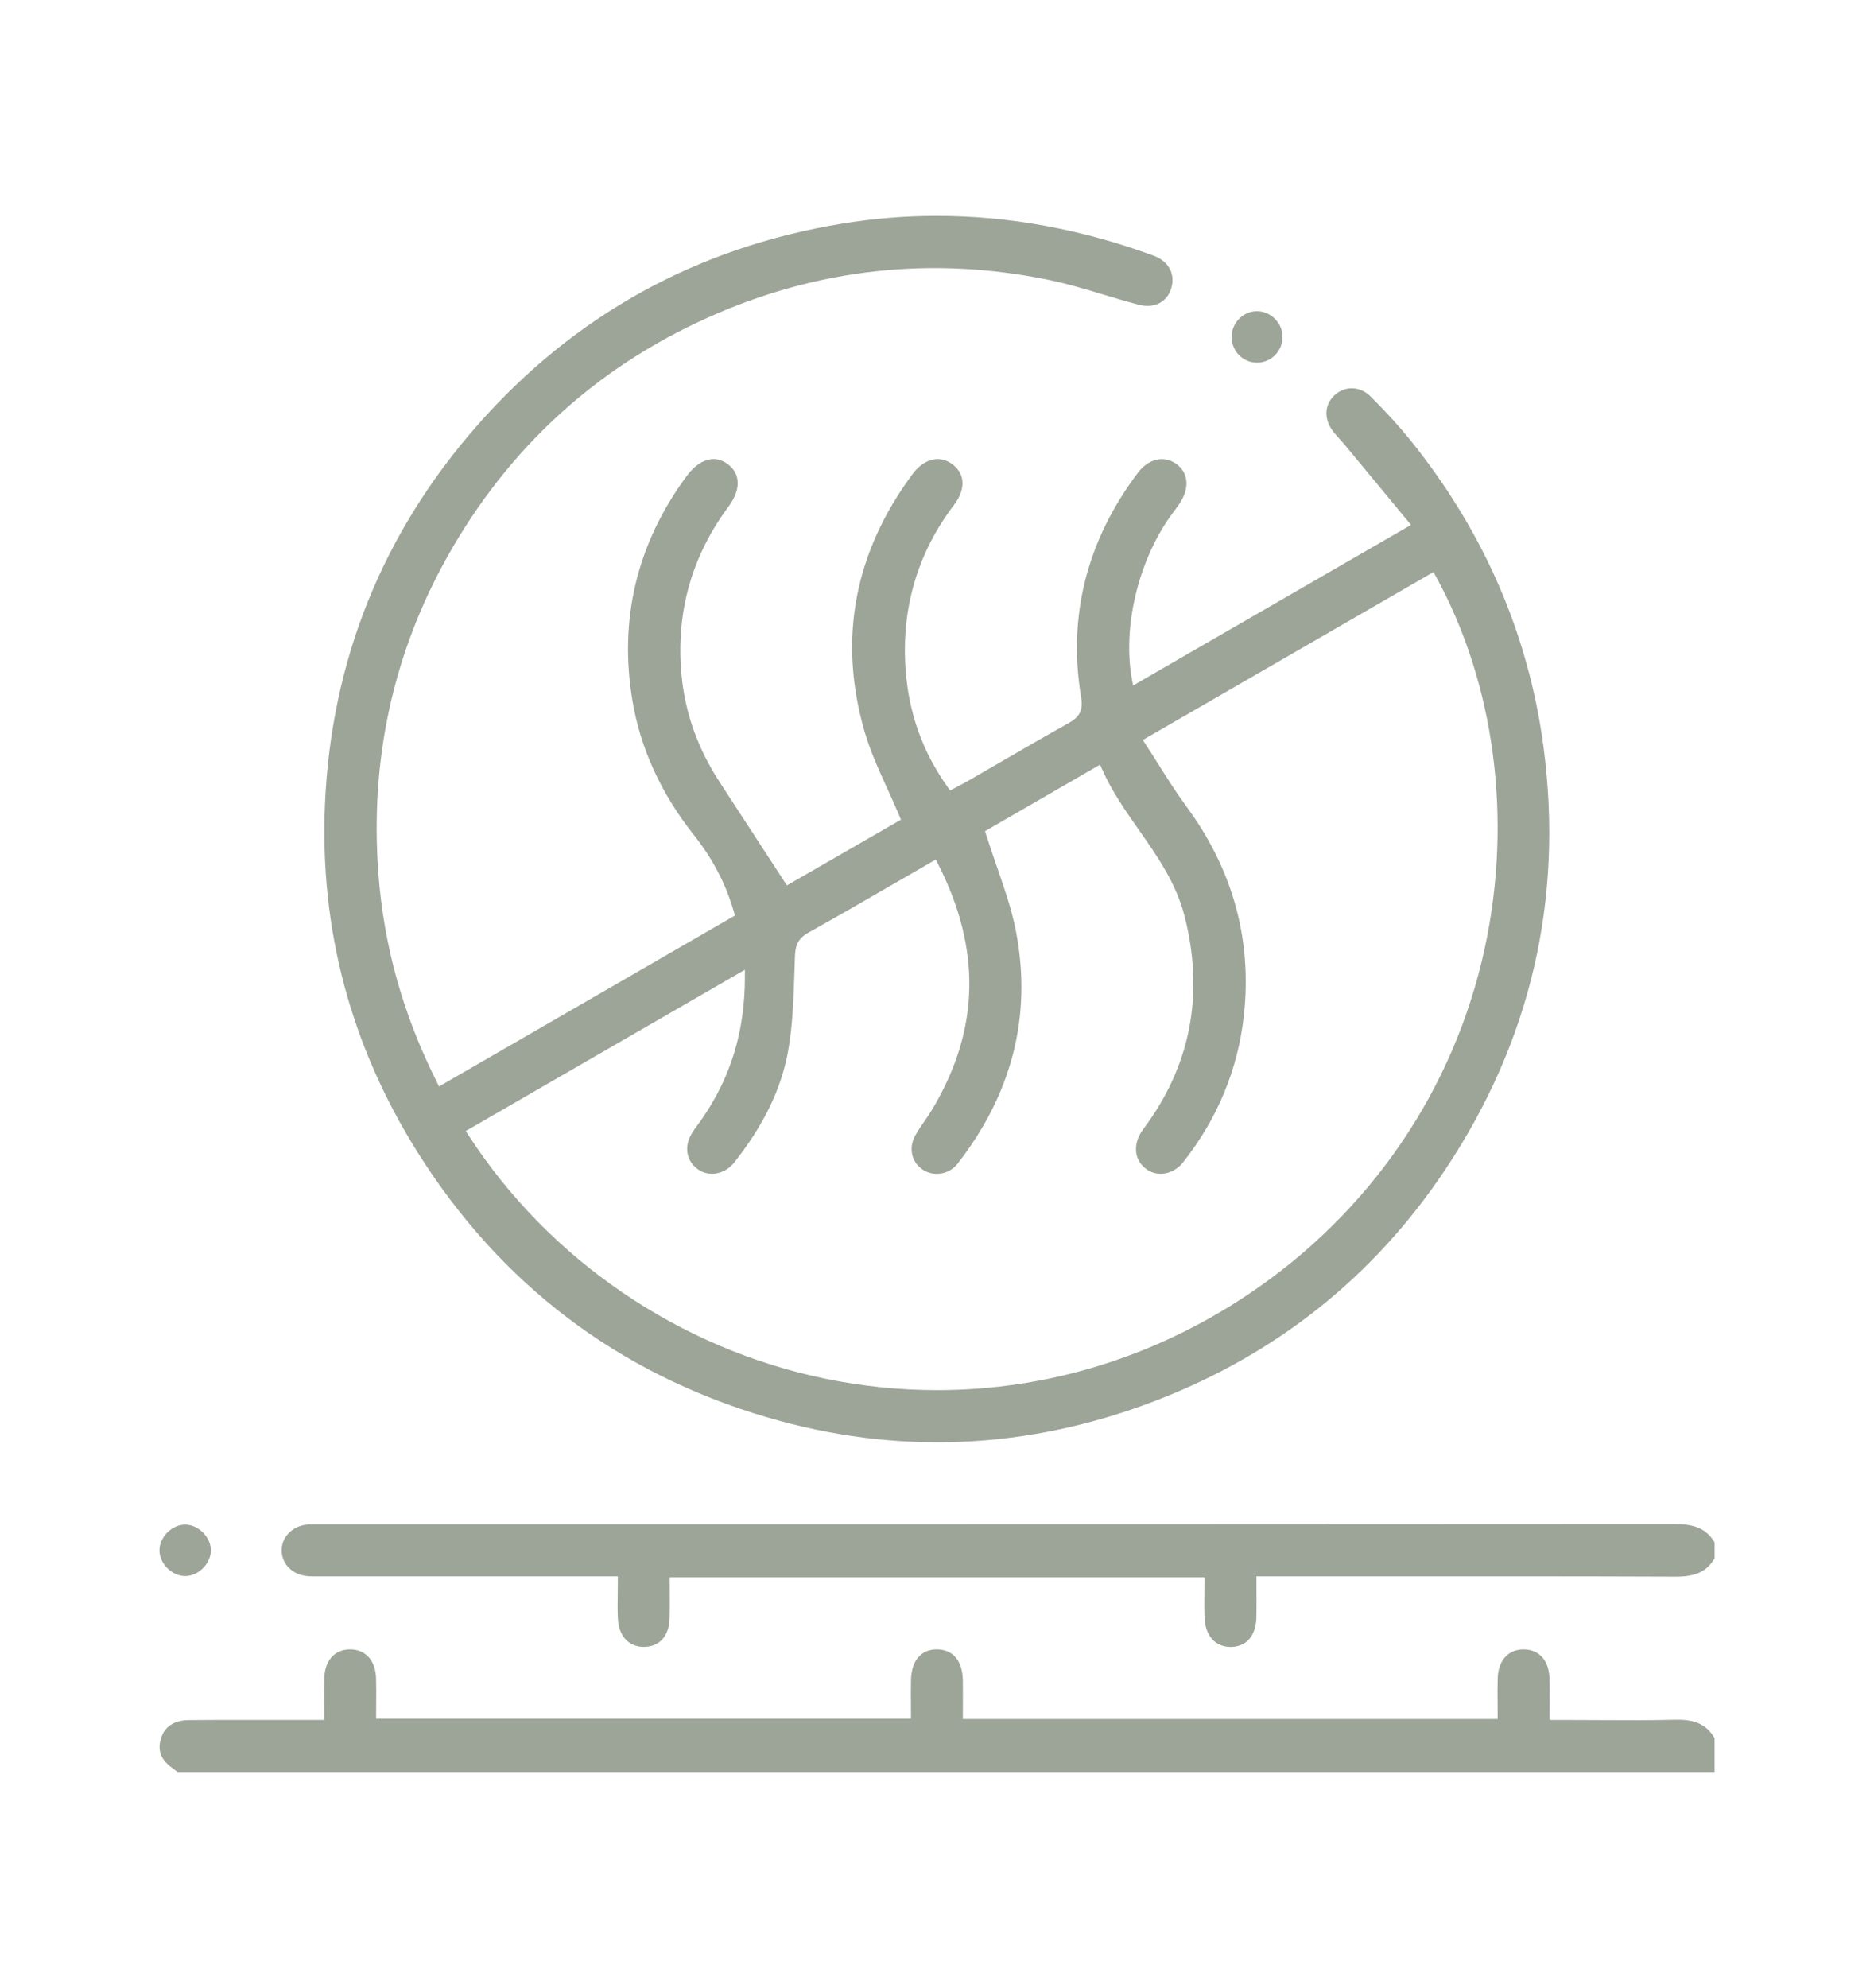 <?xml version="1.0" encoding="UTF-8"?> <svg xmlns="http://www.w3.org/2000/svg" id="Layer_1" viewBox="0 0 612.07 648.96"><defs><style>.cls-1{fill:#9da598;}</style></defs><path class="cls-1" d="M547.41,561.45c-8.24,.22-16.6,.18-24.7,.13-3.42-.02-6.84-.04-10.25-.04h-6.36v-1.5c0-1.51,.01-2.93,.02-4.29,.02-2.78,.04-5.4-.05-7.95-.2-5.74-3.44-9.31-8.45-9.31h-.03c-5,.02-8.23,3.61-8.42,9.37-.09,2.68-.07,5.31-.04,8.1,.01,1.25,.02,2.5,.02,3.76v1.5h-174.67v-1.5c0-1.25,0-2.46,.01-3.66,.01-2.59,.02-5.04-.02-7.5-.12-6.28-3.12-9.95-8.25-10.07-2.42-.05-4.33,.64-5.81,2.06-1.82,1.74-2.81,4.51-2.87,8-.05,2.58-.04,5.19-.02,7.71,0,1.14,.01,2.27,.01,3.39v1.5H122.84v-1.5c0-1.33,0-2.62,.02-3.89,.02-2.73,.04-5.31-.04-7.89-.19-5.77-3.42-9.36-8.42-9.38h-.04c-5.01,0-8.25,3.56-8.44,9.3-.09,2.66-.07,5.33-.05,8.16,.01,1.32,.02,2.68,.02,4.08v1.5h-7.35c-3.56,0-7.14,0-10.72,0-3.34,0-6.73-.01-10.13-.01-5.34,0-10.72,.01-16.04,.06-3.39,.03-7.74,1.14-9.16,6.25-1.04,3.76,.09,6.68,3.56,9.21,.55,.4,1.08,.81,1.62,1.22l.32,.25c167.33,0,334.68,0,502.01,0v-11.07c-2.56-4.35-6.38-6.12-12.59-5.98Z"></path><path class="cls-1" d="M547.39,497.58h-.03c-121.63,.09-245.29,.09-364.88,.09H103.34c-1.17-.01-2.28-.03-3.35,.11-4.69,.58-8.05,4.14-8,8.46,.06,4.37,3.42,7.78,8.19,8.3,1.16,.13,2.36,.12,3.62,.1,.4,0,.8,0,1.2,0,23.28,0,46.57,0,69.85,0h26.94v1.5c0,1.53-.02,2.98-.04,4.38-.04,2.88-.08,5.59,.08,8.23,.33,5.62,3.82,9.14,8.87,8.92,4.85-.19,7.84-3.67,8-9.3,.08-2.68,.06-5.32,.04-8.11,0-1.25-.02-2.52-.02-3.79v-1.5h174.68v1.5c0,1.31-.01,2.59-.02,3.85-.03,2.71-.05,5.27,.05,7.83,.23,5.91,3.48,9.54,8.5,9.54,.09,0,.19,0,.29,0,4.96-.14,8-3.75,8.13-9.67,.06-2.66,.04-5.29,.03-8.07,0-1.26-.01-2.53-.01-3.81v-1.5h8.28c10.41,0,20.83,0,31.24,0,31.96-.01,65-.03,97.49,.1h.14c6.34,0,10-1.74,12.49-5.98v-5.19c-2.49-4.23-6.18-5.97-12.6-5.97Z"></path><path class="cls-1" d="M250.33,462.65c42.47,12.55,85.24,10.75,127.12-5.36,39.59-15.22,71.47-40.68,94.74-75.67,27.75-41.7,38.5-87.99,31.96-137.58-4.84-36.74-19.48-70.5-43.5-100.33-3.61-4.48-7.74-9.01-12.99-14.26-3.43-3.43-8.4-3.59-11.82-.38-3.27,3.06-3.5,7.59-.6,11.54,.73,.99,1.56,1.91,2.44,2.88,.59,.65,1.17,1.3,1.73,1.97,4.81,5.8,9.61,11.6,14.55,17.57l6.9,8.34-90.79,52.44-.38-2.1c-3.05-16.78,1.95-38.09,12.46-53.03,.43-.62,.88-1.22,1.34-1.83,.65-.88,1.27-1.71,1.85-2.58,3.32-5.04,2.79-10.12-1.33-12.93-3.99-2.72-8.95-1.52-12.35,2.99-16.73,22.19-22.97,46.9-18.53,73.45,.66,3.96-.46,6.27-4.01,8.25-7.59,4.22-15.24,8.66-22.63,12.95-3.25,1.89-6.51,3.78-9.77,5.65-1.16,.67-2.31,1.28-3.54,1.93-.56,.29-1.12,.59-1.69,.9l-1.17,.63-.77-1.08c-8.21-11.55-12.71-24.07-13.76-38.29-1.47-20,3.84-38.11,15.77-53.83,2.14-2.82,3.08-5.65,2.73-8.19-.28-2-1.41-3.78-3.25-5.15-1.8-1.34-3.85-1.89-5.89-1.59-2.56,.38-5.08,2.09-7.1,4.81-19.07,25.72-24.35,53.99-15.69,84.01,1.83,6.33,4.56,12.33,7.45,18.69,1.32,2.89,2.68,5.88,3.95,8.91l.51,1.22-37.25,21.46-7.48-11.46c-4.99-7.64-9.87-15.12-14.72-22.61-6.96-10.74-11.08-22.39-12.23-34.63-1.9-20.19,3.25-38.68,15.33-54.94,4.08-5.49,4.03-10.65-.13-13.82-1.81-1.38-3.75-1.94-5.76-1.65-2.73,.39-5.44,2.32-7.83,5.57-16.17,21.99-22.11,46.64-17.63,73.27,2.61,15.55,9.33,30.25,19.98,43.71,6.28,7.94,10.59,16.2,13.17,25.28l.32,1.12-96.64,55.81-.71-1.42c-11.1-22.14-17.35-44.48-19.12-68.3-2.75-37.01,4.88-71.83,22.68-103.49,19.78-35.18,48.33-61.36,84.88-77.79,35.67-16.04,73.18-20.18,111.49-12.31,6.04,1.24,12.03,3.04,17.82,4.79,3.76,1.13,7.65,2.3,11.5,3.3,4.99,1.3,9.14-.77,10.56-5.26,1.49-4.72-.77-8.95-5.77-10.78-23.5-8.63-47.19-12.96-70.73-12.96-10.37,0-20.71,.84-31,2.53-47.48,7.77-87.58,29.95-119.17,65.92-30.97,35.25-47.69,76.89-49.7,123.74-1.74,40.56,8.42,78.72,30.2,113.42,27.04,43.08,65.41,72.21,114.03,86.57Zm-7.04-146.03v2.6c-.02,17.44-4.6,32.51-14.02,46.07-.39,.57-.8,1.13-1.21,1.69-.88,1.19-1.7,2.32-2.37,3.53-2.32,4.16-1.38,8.71,2.35,11.31,3.6,2.51,8.75,1.53,11.72-2.24,9.61-12.13,15.37-23.97,17.6-36.2,1.54-8.44,1.83-17.32,2.1-25.9,.05-1.67,.11-3.34,.17-5.01,.12-3.09,.52-5.82,4.32-7.94,9.77-5.45,19.3-10.96,29.38-16.8,3.61-2.09,7.25-4.2,10.94-6.32l1.37-.79,.72,1.41c14.18,27.84,13.64,53.95-1.67,79.82-.86,1.45-1.82,2.85-2.75,4.2-1.06,1.54-2.07,2.99-2.94,4.54-2.32,4.09-1.37,8.71,2.3,11.23,3.58,2.45,8.7,1.63,11.41-1.84,17.85-22.87,24.31-48.28,19.19-75.53-1.34-7.14-3.74-14.07-6.28-21.4-1.18-3.41-2.4-6.93-3.54-10.54l-.36-1.15,37.58-21.73,.67,1.54c3.1,7.08,7.6,13.5,11.95,19.71,5.99,8.55,12.19,17.38,14.95,28.17,6.29,24.54,2.35,47.14-11.71,67.17-.3,.42-.61,.84-.92,1.26-.58,.79-1.13,1.54-1.61,2.32-2.75,4.56-1.92,9.42,2.07,12.1,3.65,2.45,8.68,1.4,11.71-2.43,11.21-14.19,17.89-30.29,19.84-47.85,2.74-24.73-3.57-47.72-18.77-68.34-3.22-4.37-6.08-8.9-9.1-13.69-1.38-2.19-2.79-4.42-4.26-6.67l-.86-1.33,94.93-54.82,.74,1.34c19.26,35.06,25.1,79.29,16.03,121.34-9.98,46.28-37.43,86.47-77.29,113.15-30.76,20.59-65.88,31.26-101.59,31.26-12.16,0-24.39-1.24-36.54-3.74-47.71-9.83-90.2-38.81-116.56-79.53l-.86-1.33,91.18-52.65Z"></path><path class="cls-1" d="M410.58,118.39c.06,0,.12,0,.18,0,4.53-.09,8.18-3.89,8.13-8.47-.05-4.51-3.86-8.32-8.33-8.32-2.24,0-4.34,.9-5.92,2.54-1.61,1.67-2.45,3.86-2.37,6.17,.16,4.56,3.8,8.08,8.31,8.08Z"></path><path class="cls-1" d="M60.47,514.55h.04c2.07-.01,4.19-.96,5.82-2.61,1.63-1.64,2.55-3.77,2.54-5.83-.03-4.31-4.1-8.36-8.39-8.36h-.04c-2.07,.01-4.19,.96-5.82,2.61-1.63,1.64-2.55,3.77-2.54,5.83,.01,2.07,.96,4.19,2.61,5.82,1.63,1.61,3.74,2.54,5.79,2.54Z"></path></svg> 